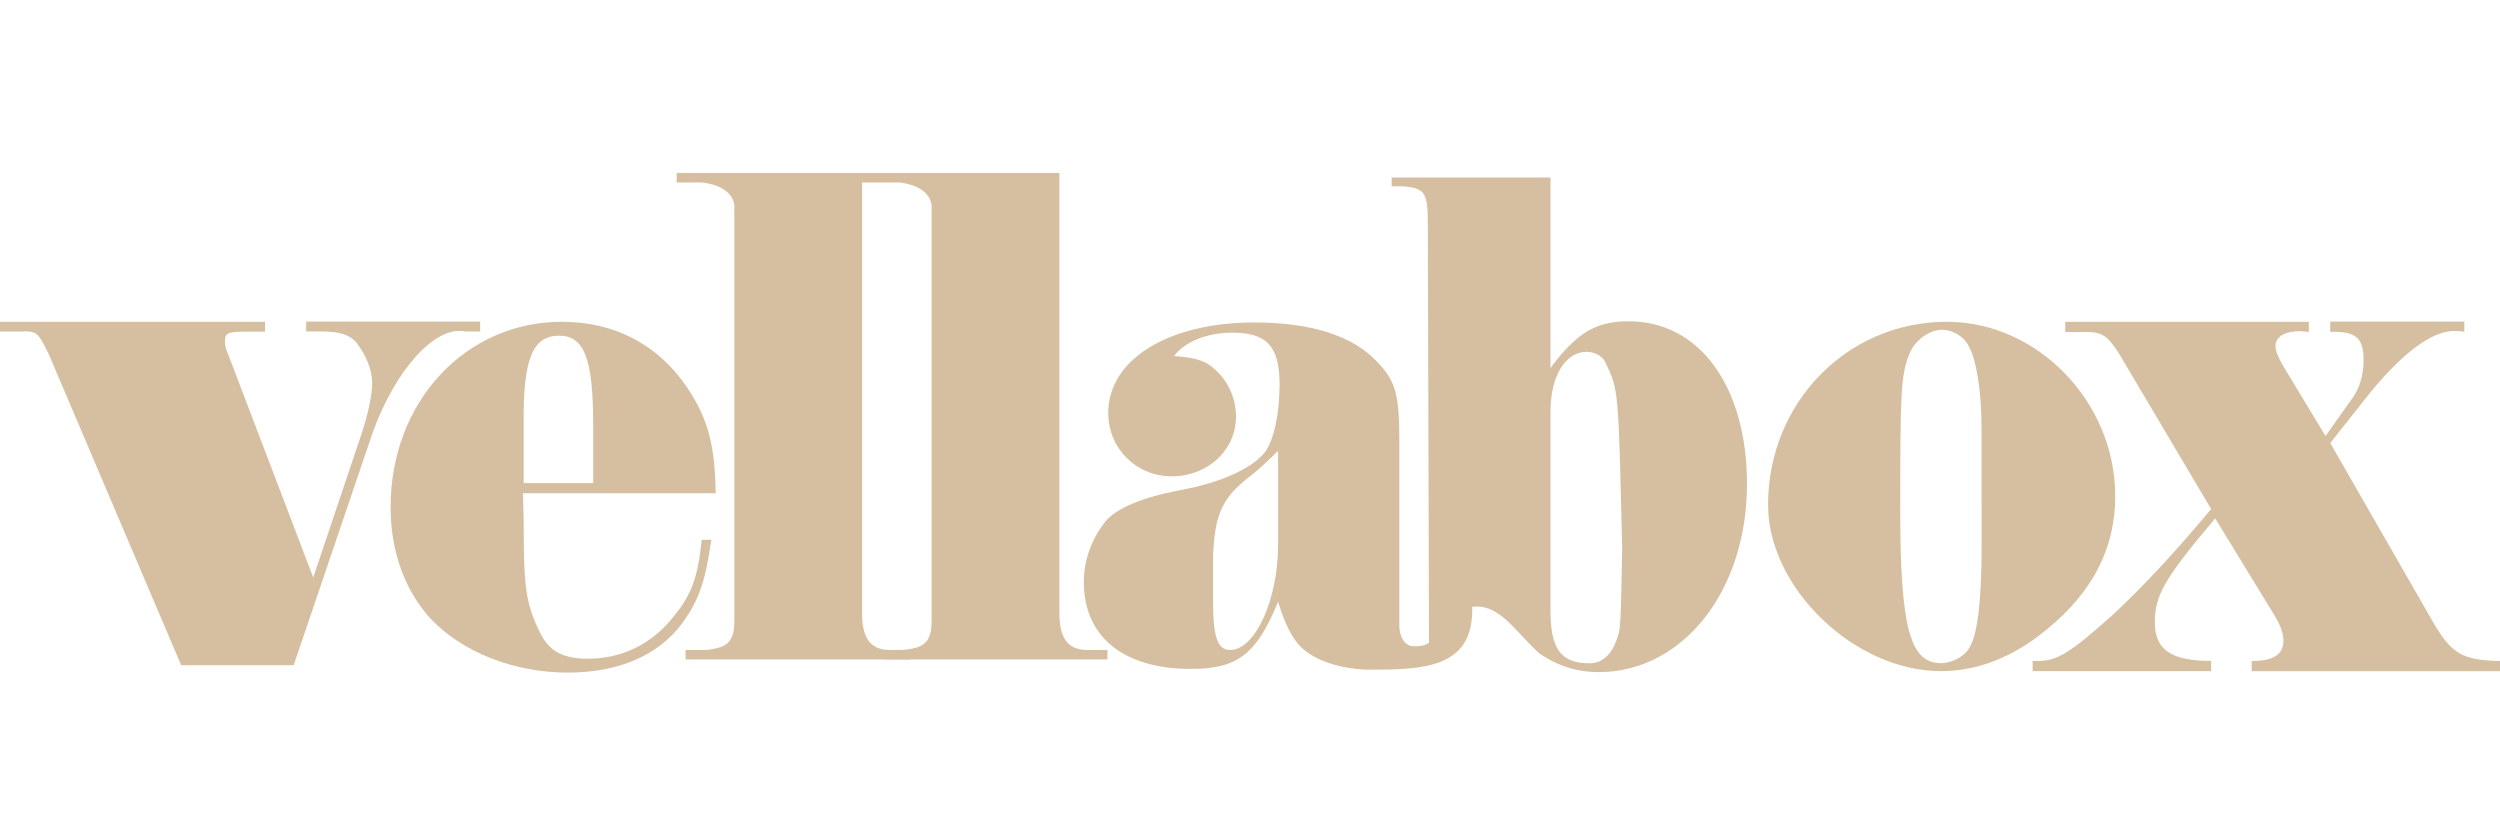 <svg width="158" height="52" viewBox="0 0 158 52" fill="none" xmlns="http://www.w3.org/2000/svg">
<path d="M0 20.337H16.753V20.96H15.853C14.389 20.96 14.215 21.007 14.215 21.579C14.215 21.772 14.273 22.105 14.383 22.297L19.797 36.498L22.899 27.268C23.294 26.025 23.521 24.928 23.521 24.205C23.521 23.342 23.126 22.437 22.505 21.621C22.052 21.142 21.488 20.95 20.25 20.95H19.35V20.326H30.346V20.95H29.388C27.529 20.565 25.043 23.29 23.579 27.263L18.56 42.041H11.45L3.044 22.297C2.37 20.955 2.312 20.909 1.243 20.955H0V20.337Z" fill="#D5BFA0"/>
<path d="M33.096 32.92C33.096 37.252 33.239 38.177 34.171 40.065C34.729 41.172 35.619 41.63 37.157 41.63C39.306 41.63 41.218 40.709 42.618 38.91C43.74 37.527 44.114 36.419 44.346 34.116H44.952C44.578 36.789 44.156 37.943 43.129 39.373C41.634 41.401 39.116 42.509 35.893 42.509C32.486 42.509 29.215 41.219 27.208 39.097C25.576 37.298 24.686 34.854 24.686 32.046C24.686 25.406 29.399 20.336 35.519 20.336C38.879 20.336 41.634 21.813 43.456 24.532C44.762 26.514 45.183 28.125 45.231 31.173H33.054L33.096 32.92ZM37.489 30.523V26.836C37.489 22.686 36.931 21.215 35.34 21.215C33.66 21.215 33.054 22.692 33.096 26.794V30.528H37.489V30.523Z" fill="#D5BFA0"/>
<path d="M54.484 10.93V38.77C54.484 40.294 54.995 41.027 56.117 41.074H57.518V41.672H43.329V41.079H44.588C46.084 40.939 46.458 40.523 46.41 38.911V13.239C46.505 12.365 45.71 11.673 44.356 11.533H42.766V10.935H54.484V10.93Z" fill="#D5BFA0"/>
<path d="M66.955 10.93V38.77C66.955 40.294 67.466 41.027 68.588 41.074H69.989V41.672H55.795V41.079H57.054C58.549 40.939 58.923 40.523 58.876 38.911V13.239C58.971 12.365 58.175 11.673 56.822 11.533H53.92V10.935H66.955V10.93Z" fill="#D5BFA0"/>
<path d="M93.046 38.542C93.046 42.229 89.928 42.323 86.61 42.323C84.835 42.323 83.108 41.767 82.223 40.893C81.665 40.342 81.196 39.416 80.775 38.033C79.421 41.35 78.204 42.276 75.266 42.276C71.016 42.276 68.498 40.248 68.498 36.79C68.498 35.407 68.967 34.117 69.852 32.963C70.552 32.131 72.137 31.445 74.565 30.982C77.135 30.519 79.142 29.599 79.937 28.584C80.496 27.846 80.869 26.187 80.869 24.294C80.869 21.897 80.074 21.024 77.883 21.024C76.298 21.024 74.897 21.58 74.197 22.5C75.597 22.594 76.251 22.823 76.809 23.374C77.651 24.113 78.115 25.22 78.115 26.323C78.115 28.444 76.34 30.103 74.054 30.103C71.816 30.103 70.041 28.351 70.041 26.094C70.041 22.729 73.823 20.379 79.284 20.379C82.834 20.379 85.494 21.211 87.037 22.87C88.206 24.071 88.438 24.945 88.438 27.846V39.51C88.438 40.389 88.896 40.846 89.317 40.846C90.486 40.846 91.113 40.623 90.639 36.618L92.809 31.372L93.046 38.542ZM80.775 28.496C80.122 29.141 79.516 29.692 79.279 29.879C77.272 31.403 76.804 32.323 76.667 35.043V38.038C76.667 40.253 76.946 41.08 77.741 41.08C79.326 41.08 80.775 37.898 80.775 34.44V28.496Z" fill="#D5BFA0"/>
<path d="M87.953 11.221H97.991V23.254C99.671 20.997 100.888 20.305 102.942 20.305C107.424 20.305 110.41 24.455 110.41 30.586C110.41 37.361 106.35 42.478 101.025 42.478C99.808 42.478 98.644 42.156 97.618 41.511C97.196 41.282 97.059 41.095 95.516 39.483C94.721 38.698 94.068 38.334 93.367 38.334C91.782 38.334 90.939 39.577 90.844 41.927L90.313 40.98L90.239 14.221C90.239 12.146 90.055 11.918 88.743 11.777H87.953V11.221ZM97.991 38.604C97.991 41.001 98.644 41.922 100.467 41.922C101.215 41.922 101.82 41.412 102.147 40.492C102.426 39.8 102.426 39.8 102.521 34.683C102.289 24.637 102.289 24.637 101.494 22.973C101.309 22.51 100.793 22.235 100.277 22.235C98.924 22.235 97.991 23.8 97.991 25.968V38.604Z" fill="#D5BFA0"/>
<path d="M133.683 31.355C133.683 34.672 132.235 37.439 129.343 39.789C127.242 41.541 124.956 42.415 122.665 42.415C117.204 42.415 111.742 37.158 111.742 31.906C111.742 25.453 116.74 20.336 123.039 20.336C128.78 20.336 133.683 25.406 133.683 31.355ZM125.23 31.443V26.924C125.23 24.756 124.904 22.64 124.387 21.808C124.108 21.256 123.36 20.84 122.755 20.84C121.912 20.84 120.98 21.532 120.653 22.411C120.137 23.747 120.095 24.808 120.095 32.14C120.095 39.654 120.701 41.911 122.665 41.911C123.413 41.911 124.208 41.448 124.488 40.897C125.004 40.023 125.235 37.808 125.235 34.672V31.443H125.23Z" fill="#D5BFA0"/>
<path d="M128.465 41.776H128.765C130.019 41.776 130.819 41.282 133.579 38.807C135.433 37.075 137.339 35.042 139.746 32.172L133.932 22.364C133.179 21.174 132.831 20.981 131.778 20.981H130.524V20.337H145.919V20.981L145.366 20.929C144.412 20.929 143.812 21.273 143.812 21.87C143.812 22.167 143.965 22.562 144.312 23.155L146.972 27.559L148.726 25.084C149.126 24.491 149.379 23.696 149.379 22.755C149.379 21.418 148.926 20.971 147.525 20.971H147.272V20.326H155.746V20.971C155.446 20.919 155.246 20.919 155.093 20.919C153.64 20.919 151.686 22.406 149.426 25.276L147.272 28.001L153.787 39.348C154.94 41.329 155.641 41.724 158 41.776V42.421H142.306V41.776C143.659 41.776 144.312 41.381 144.312 40.486C144.312 40.091 144.16 39.597 143.812 38.999L139.999 32.759C136.791 36.571 136.186 37.611 136.186 39.343C136.186 41.074 137.239 41.771 139.746 41.771V42.416H128.465V41.776Z" fill="#D5BFA0"/>
</svg>
